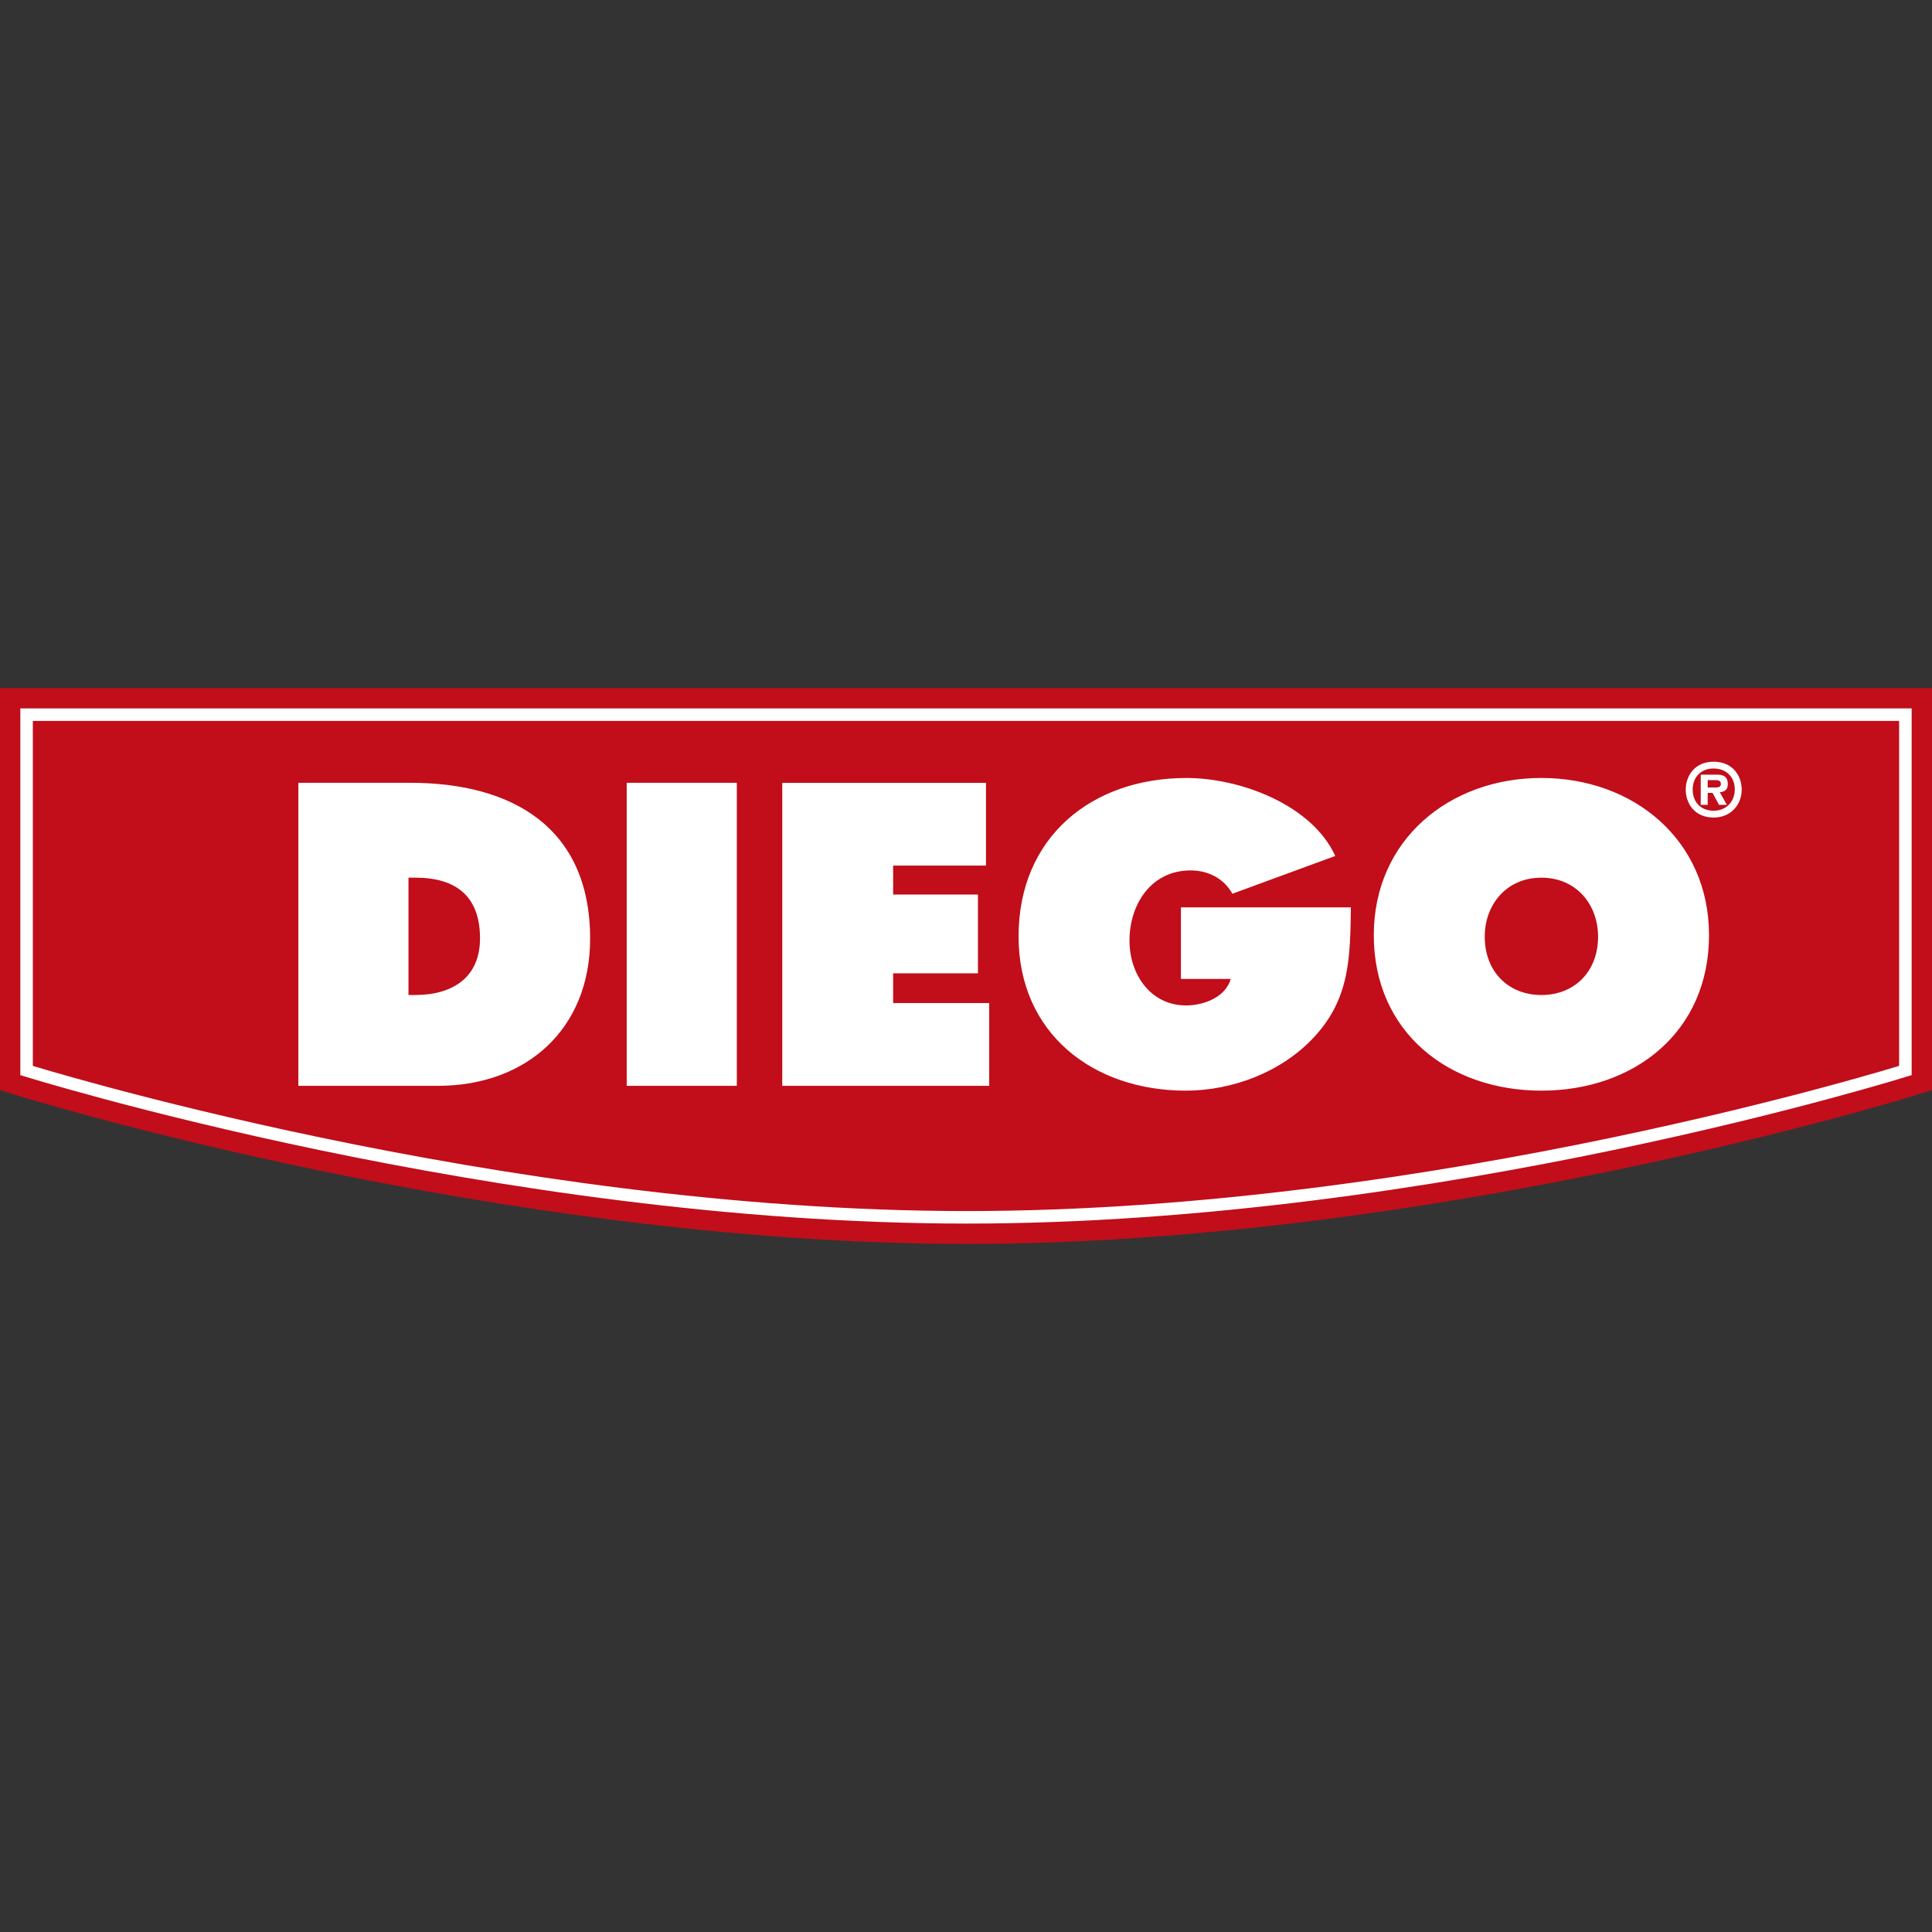 <?xml version="1.0" encoding="utf-8"?>
<!-- Generator: Adobe Illustrator 16.0.4, SVG Export Plug-In . SVG Version: 6.00 Build 0)  -->
<!DOCTYPE svg PUBLIC "-//W3C//DTD SVG 1.1//EN" "http://www.w3.org/Graphics/SVG/1.1/DTD/svg11.dtd">
<svg version="1.1" id="Layer_1" xmlns="http://www.w3.org/2000/svg" xmlns:xlink="http://www.w3.org/1999/xlink" x="0px" y="0px"
	 width="160px" height="160px" viewBox="0 0 160 160" enable-background="new 0 0 160 160" xml:space="preserve">
<rect x="0" y="0" width="160" height="160" fill="#333333" stroke="none"/>
<g>
	<path fill="#C10E1A" d="M157.797,56.982H0v33.291l1.547,0.482c0.392,0.123,39.721,12.262,78.529,12.262
		c38.761,0,77.987-12.139,78.377-12.262L160,90.272v-33.29H157.797z"/>
	<path fill="#FFFFFF" d="M1.684,58.666v30.369l0.364,0.112l0.154-0.493h0.005l-0.159,0.493c0.026,0.007,39.002,12.181,78.028,12.185
		c38.979-0.004,77.852-12.178,77.876-12.185l0.363-0.112V58.666H1.684z M157.277,88.271c-0.03,0.01-0.04,0.015-0.076,0.025
		c-0.293,0.087-0.728,0.217-1.295,0.384c-1.135,0.33-2.799,0.805-4.921,1.374c-4.242,1.138-10.305,2.654-17.576,4.174
		c-14.55,3.035-33.95,6.069-53.333,6.066c-19.406,0.003-38.847-3.031-53.427-6.068c-7.29-1.518-13.366-3.034-17.619-4.172
		c-2.125-0.569-3.796-1.044-4.934-1.374c-0.568-0.167-1.005-0.297-1.298-0.384C2.764,88.284,2.75,88.28,2.72,88.271V59.702h154.558
		V88.271z M141.424,65.665h0.403l0.533,0.99h0.654l-0.589-1.049c0.42-0.03,0.666-0.214,0.666-0.682c0-0.562-0.315-0.754-0.838-0.771
		h-1.405v2.502h0.575V65.665z M141.424,64.604h0.585c0.325,0,0.507,0.047,0.507,0.327c0,0.2-0.137,0.283-0.387,0.283h-0.705V64.604z
		 M141.923,67.705c1.399,0,2.317-1.044,2.317-2.312c0-1.204-0.801-2.312-2.317-2.312c-1.636,0-2.318,1.24-2.318,2.312
		C139.604,66.489,140.297,67.705,141.923,67.705z M141.91,63.645c1.038,0,1.757,0.688,1.757,1.726c0,1.037-0.719,1.771-1.757,1.771
		c-1.044,0-1.73-0.711-1.73-1.749S140.866,63.645,141.91,63.645z M81.922,83.067h-7.956v-2.461h7.024v-6.524h-7.024v-2.396h7.689
		v-6.856H64.783v25.095h17.139V83.067z M48.872,77.742c0-9.22-6.457-12.913-14.878-12.913h-9.285v25.095h11.549
		C43.613,89.924,48.872,85.198,48.872,77.742z M33.829,82.402v-9.718h0.564c3.329,0,5.36,1.496,5.36,5.024
		c0,3.295-2.331,4.693-5.36,4.693H33.829z M98.198,90.323c3.894,0,7.987-1.563,10.65-4.46c2.963-3.195,2.963-6.623,3.027-10.717
		H97.799v5.925h4.126c-0.431,1.53-2.262,2.195-3.695,2.195c-2.961,0-4.691-2.595-4.691-5.357c0-3.029,1.799-5.824,5.059-5.824
		c1.464,0,2.761,0.666,3.463,1.931l8.52-3.13c-1.965-4.293-7.956-6.457-12.315-6.457c-7.888,0-13.912,4.927-13.912,13.114
		C84.352,85.597,90.541,90.323,98.198,90.323z M61.021,64.829h-9.12v25.095h9.12V64.829z M127.653,90.323
		c7.655,0,13.88-4.825,13.88-12.88c0-7.889-6.257-13.015-13.88-13.015s-13.881,5.126-13.881,13.015
		C113.772,85.498,119.998,90.323,127.653,90.323z M127.653,72.685c2.896,0,4.693,2.229,4.693,4.892c0,2.862-1.933,4.826-4.693,4.826
		s-4.693-1.964-4.693-4.826C122.96,74.914,124.758,72.685,127.653,72.685z"/>
</g>
</svg>
